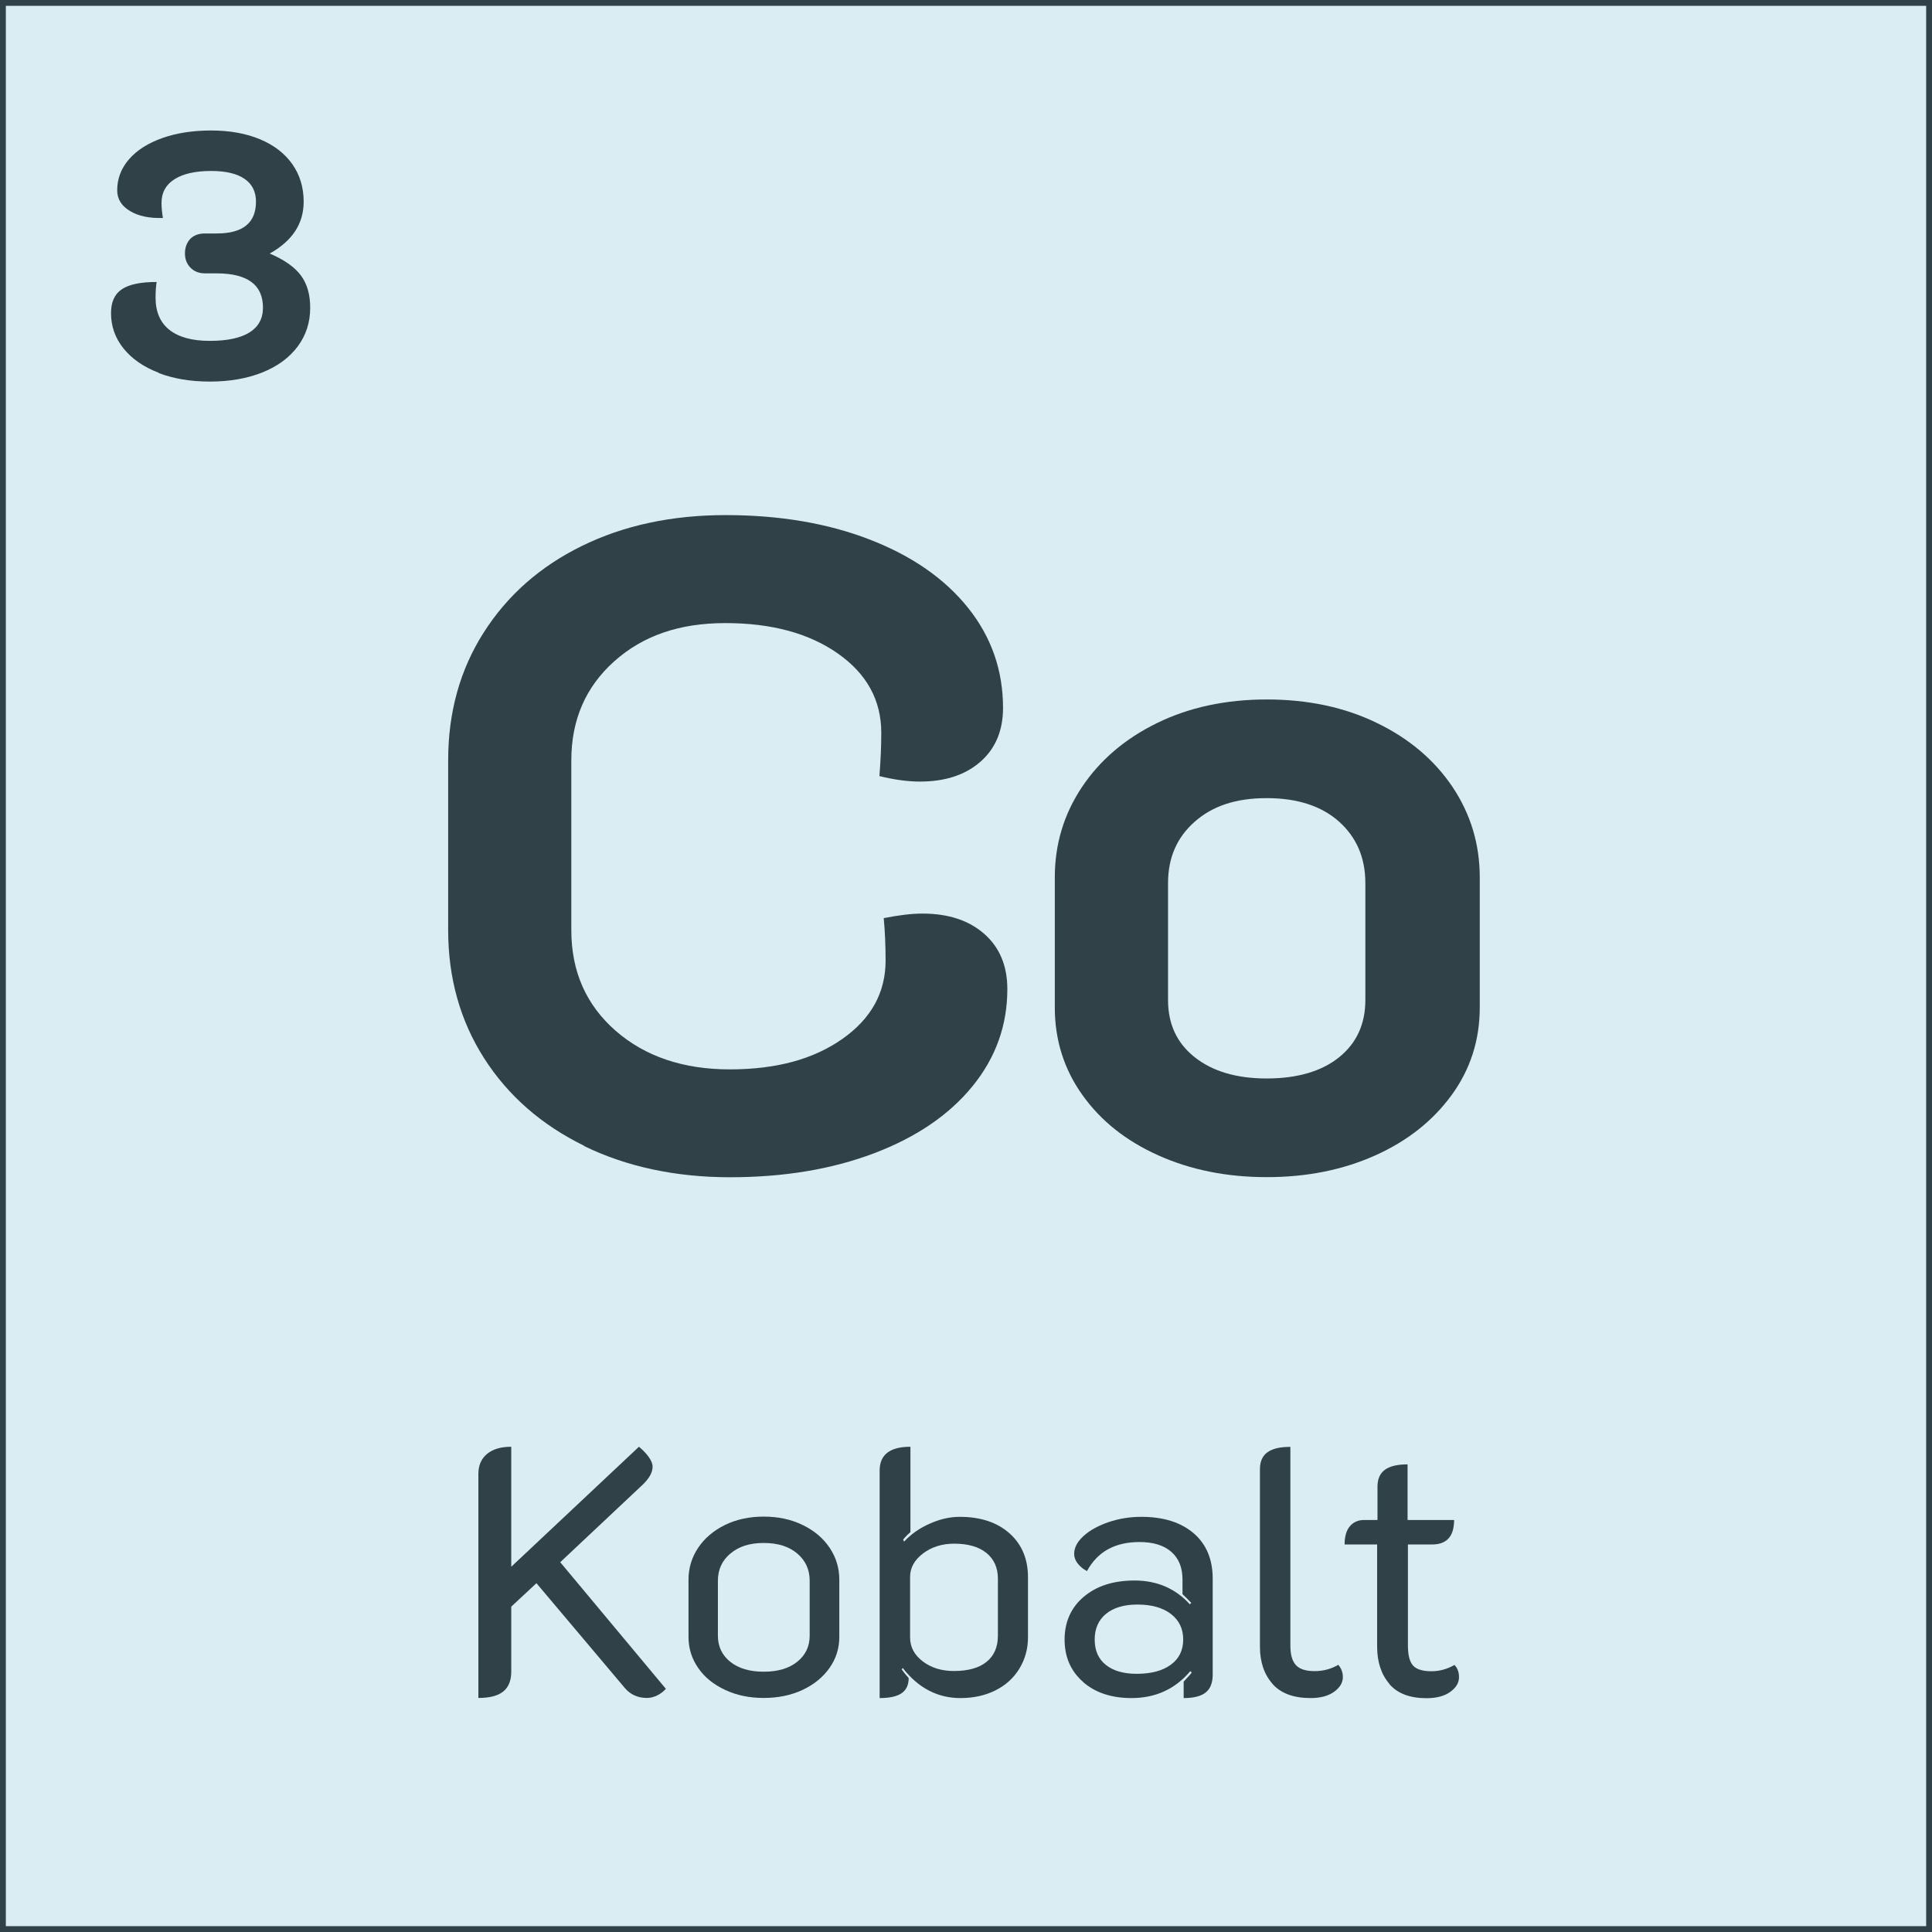 <?xml version="1.0" encoding="UTF-8"?>
<svg xmlns="http://www.w3.org/2000/svg" id="Ebene_2" viewBox="0 0 165.67 165.67">
  <defs>
    <style>.cls-1{fill:#d9edf3;stroke:#304148;stroke-miterlimit:10;stroke-width:.5px;}.cls-2{fill:#304148;stroke-width:0px;}</style>
  </defs>
  <g id="Ebene_3">
    <rect class="cls-1" x=".25" y=".25" width="165.17" height="165.17"></rect>
    <path class="cls-2" d="M13.6,31.96c-1.28-.49-2.28-1.18-3-2.07-.72-.89-1.08-1.91-1.08-3.04,0-.94.3-1.62.92-2.04s1.61-.63,2.99-.63c-.06.38-.09.83-.09,1.35,0,1.2.39,2.12,1.18,2.75s1.95.95,3.46.95,2.63-.24,3.41-.72c.77-.48,1.16-1.19,1.16-2.13,0-1.96-1.33-2.94-3.99-2.94h-.99c-.5,0-.91-.16-1.23-.48-.32-.32-.48-.73-.48-1.23s.16-.93.46-1.25c.31-.31.73-.46,1.25-.46h1.02c2.24,0,3.36-.91,3.36-2.73,0-.86-.33-1.51-.99-1.96s-1.61-.67-2.85-.67c-1.36,0-2.41.24-3.15.71-.74.47-1.11,1.15-1.11,2.03,0,.38.04.81.12,1.29-1.16.04-2.11-.16-2.83-.6-.73-.44-1.09-1.03-1.09-1.77,0-1,.34-1.89,1.02-2.67.68-.78,1.63-1.38,2.87-1.82,1.23-.43,2.62-.64,4.18-.64s2.97.25,4.17.75c1.2.5,2.12,1.21,2.78,2.14.65.93.97,2,.97,3.22,0,1.88-.97,3.36-2.91,4.44,1.26.54,2.15,1.17,2.68,1.89.53.72.79,1.64.79,2.76,0,1.26-.36,2.37-1.08,3.33-.72.96-1.73,1.7-3.03,2.22-1.3.52-2.8.78-4.5.78s-3.1-.25-4.38-.73Z"></path>
    <path class="cls-2" d="M50.09,98.25c-3.66-1.79-6.52-4.29-8.58-7.51-2.05-3.21-3.08-6.88-3.08-10.99v-14.55c0-4.11,1.01-7.76,3.04-10.95,2.03-3.19,4.83-5.67,8.42-7.43,3.58-1.76,7.7-2.65,12.33-2.65s8.76.7,12.37,2.1c3.61,1.4,6.42,3.35,8.42,5.85,2,2.5,3,5.36,3,8.58,0,1.95-.65,3.49-1.94,4.62-1.29,1.13-3.02,1.7-5.18,1.7-1.06,0-2.21-.16-3.48-.47.1-1.26.16-2.5.16-3.71,0-2.79-1.24-5.06-3.72-6.8-2.48-1.74-5.69-2.61-9.65-2.61s-7.08,1.09-9.53,3.28c-2.45,2.19-3.68,5.02-3.68,8.5v14.55c0,3.53,1.26,6.4,3.79,8.62,2.53,2.21,5.8,3.32,9.8,3.32s7.17-.87,9.65-2.61c2.48-1.74,3.71-3.98,3.71-6.72,0-1.26-.05-2.48-.16-3.64,1.32-.26,2.42-.39,3.32-.39,2.21,0,3.98.58,5.3,1.74,1.32,1.16,1.98,2.74,1.98,4.74,0,3.11-1,5.89-3,8.34-2,2.45-4.81,4.36-8.42,5.73s-7.73,2.06-12.37,2.06-8.87-.9-12.53-2.69Z"></path>
    <path class="cls-2" d="M99.34,99.08c-2.77-1.24-4.94-2.96-6.52-5.18-1.58-2.21-2.37-4.72-2.37-7.51v-11.15c0-2.85.78-5.43,2.33-7.75,1.55-2.32,3.7-4.15,6.44-5.49,2.74-1.34,5.88-2.02,9.41-2.02s6.68.67,9.45,2.02c2.77,1.34,4.93,3.18,6.48,5.49,1.55,2.32,2.33,4.9,2.33,7.75v11.15c0,2.79-.8,5.3-2.41,7.51-1.61,2.21-3.79,3.94-6.56,5.18-2.77,1.24-5.86,1.86-9.29,1.86s-6.52-.62-9.29-1.86ZM114.83,90.66c1.5-1.21,2.25-2.85,2.25-4.9v-10.04c0-2.16-.75-3.91-2.25-5.26-1.5-1.34-3.57-2.02-6.21-2.02s-4.64.67-6.17,2.02c-1.53,1.34-2.29,3.1-2.29,5.26v10.04c0,2.06.76,3.69,2.29,4.9,1.53,1.21,3.58,1.82,6.17,1.82s4.7-.6,6.21-1.82Z"></path>
    <path class="cls-2" d="M41.02,126.4c0-.74.25-1.32.75-1.73.5-.41,1.19-.61,2.07-.61v10.29l10.95-10.29c.34.28.62.57.84.88.22.31.33.58.33.83,0,.5-.3,1.03-.9,1.59l-7.02,6.6,9.06,10.86c-.22.24-.47.43-.76.57s-.58.21-.86.21c-.78,0-1.41-.28-1.89-.84l-7.59-9-2.16,2.01v5.58c0,.76-.23,1.33-.69,1.7-.46.37-1.17.55-2.13.55v-19.2Z"></path>
    <path class="cls-2" d="M62.18,144.91c-.99-.46-1.76-1.08-2.31-1.88s-.83-1.67-.83-2.66v-4.92c0-1,.28-1.91.83-2.73s1.32-1.47,2.29-1.95c.98-.48,2.09-.72,3.33-.72s2.36.24,3.34.72c.99.48,1.76,1.13,2.31,1.95.55.82.83,1.73.83,2.73v4.92c0,.98-.28,1.87-.84,2.66-.56.79-1.33,1.42-2.31,1.88-.98.46-2.09.69-3.33.69s-2.33-.23-3.31-.69ZM68.36,142.5c.71-.57,1.07-1.31,1.07-2.24v-4.71c0-.96-.36-1.74-1.07-2.34-.71-.6-1.67-.9-2.87-.9s-2.13.3-2.85.9c-.72.6-1.08,1.38-1.08,2.34v4.71c0,.92.35,1.67,1.06,2.24s1.67.85,2.87.85,2.16-.28,2.87-.85Z"></path>
    <path class="cls-2" d="M75.43,126.1c0-1.36.88-2.04,2.64-2.04v7.32c-.3.26-.51.48-.63.66l.09.15c.6-.64,1.33-1.16,2.21-1.54.87-.39,1.72-.58,2.56-.58,1.78,0,3.2.47,4.26,1.41,1.06.94,1.59,2.2,1.59,3.78v5.13c0,1-.25,1.9-.74,2.7s-1.17,1.42-2.05,1.86c-.88.44-1.88.66-3,.66-1.96,0-3.61-.86-4.95-2.58l-.09.12c.12.18.32.43.6.75,0,.58-.2,1.01-.6,1.29-.4.28-1.03.42-1.89.42v-19.5ZM84.59,142.51c.65-.52.98-1.27.98-2.25v-4.89c0-.94-.33-1.67-.99-2.21-.66-.53-1.58-.79-2.76-.79-1.04,0-1.93.28-2.67.84-.74.56-1.11,1.23-1.11,2.01v5.19c0,.82.36,1.5,1.08,2.05.72.55,1.61.83,2.67.83,1.22,0,2.16-.26,2.8-.78Z"></path>
    <path class="cls-2" d="M92.87,144.22c-1.05-.92-1.58-2.13-1.58-3.63s.55-2.75,1.65-3.67c1.1-.93,2.55-1.39,4.35-1.39,1.92,0,3.5.68,4.74,2.04l.12-.12c-.22-.24-.47-.49-.75-.75v-1.26c0-1.02-.32-1.81-.96-2.37-.64-.56-1.55-.84-2.73-.84-2.1,0-3.6.83-4.5,2.49-.32-.16-.58-.38-.79-.64-.21-.27-.31-.54-.31-.83,0-.54.27-1.05.81-1.54s1.25-.88,2.15-1.19c.89-.3,1.82-.45,2.8-.45,1.9,0,3.39.47,4.49,1.41,1.09.94,1.63,2.24,1.63,3.9v8.22c0,.7-.2,1.21-.6,1.53-.4.32-1.03.48-1.89.48v-1.41c.42-.44.65-.7.69-.78l-.12-.12c-1.3,1.54-2.98,2.31-5.04,2.31-1.72,0-3.11-.46-4.16-1.38ZM100.4,142.75c.71-.52,1.06-1.24,1.06-2.16s-.35-1.65-1.05-2.19-1.66-.81-2.88-.81c-1.14,0-2.04.27-2.68.79-.65.53-.98,1.27-.98,2.21s.32,1.67.95,2.17c.63.51,1.51.77,2.66.77,1.24,0,2.21-.26,2.92-.78Z"></path>
    <path class="cls-2" d="M109.12,144.39c-.72-.81-1.08-1.88-1.08-3.19v-15.21c0-.66.21-1.15.65-1.46.43-.31,1.08-.46,1.96-.46v17.04c0,.78.16,1.34.48,1.68.32.34.85.51,1.59.51s1.42-.18,2.04-.54c.26.3.39.65.39,1.05,0,.48-.25.9-.75,1.26-.5.36-1.17.54-2.01.54-1.46,0-2.55-.4-3.27-1.21Z"></path>
    <path class="cls-2" d="M119.14,144.39c-.7-.81-1.05-1.88-1.05-3.19v-8.76h-2.79c0-.68.15-1.2.45-1.56s.71-.54,1.23-.54h1.14v-2.85c0-.66.21-1.15.64-1.46.43-.31,1.08-.46,1.94-.46v4.77h3.99c0,1.4-.63,2.1-1.89,2.1h-2.07v8.67c0,.8.14,1.37.43,1.7s.81.5,1.58.5c.7,0,1.36-.18,1.98-.54.26.26.39.61.39,1.05,0,.48-.25.9-.75,1.26-.5.36-1.18.54-2.04.54-1.42,0-2.48-.4-3.18-1.21Z"></path>
  </g>
</svg>
